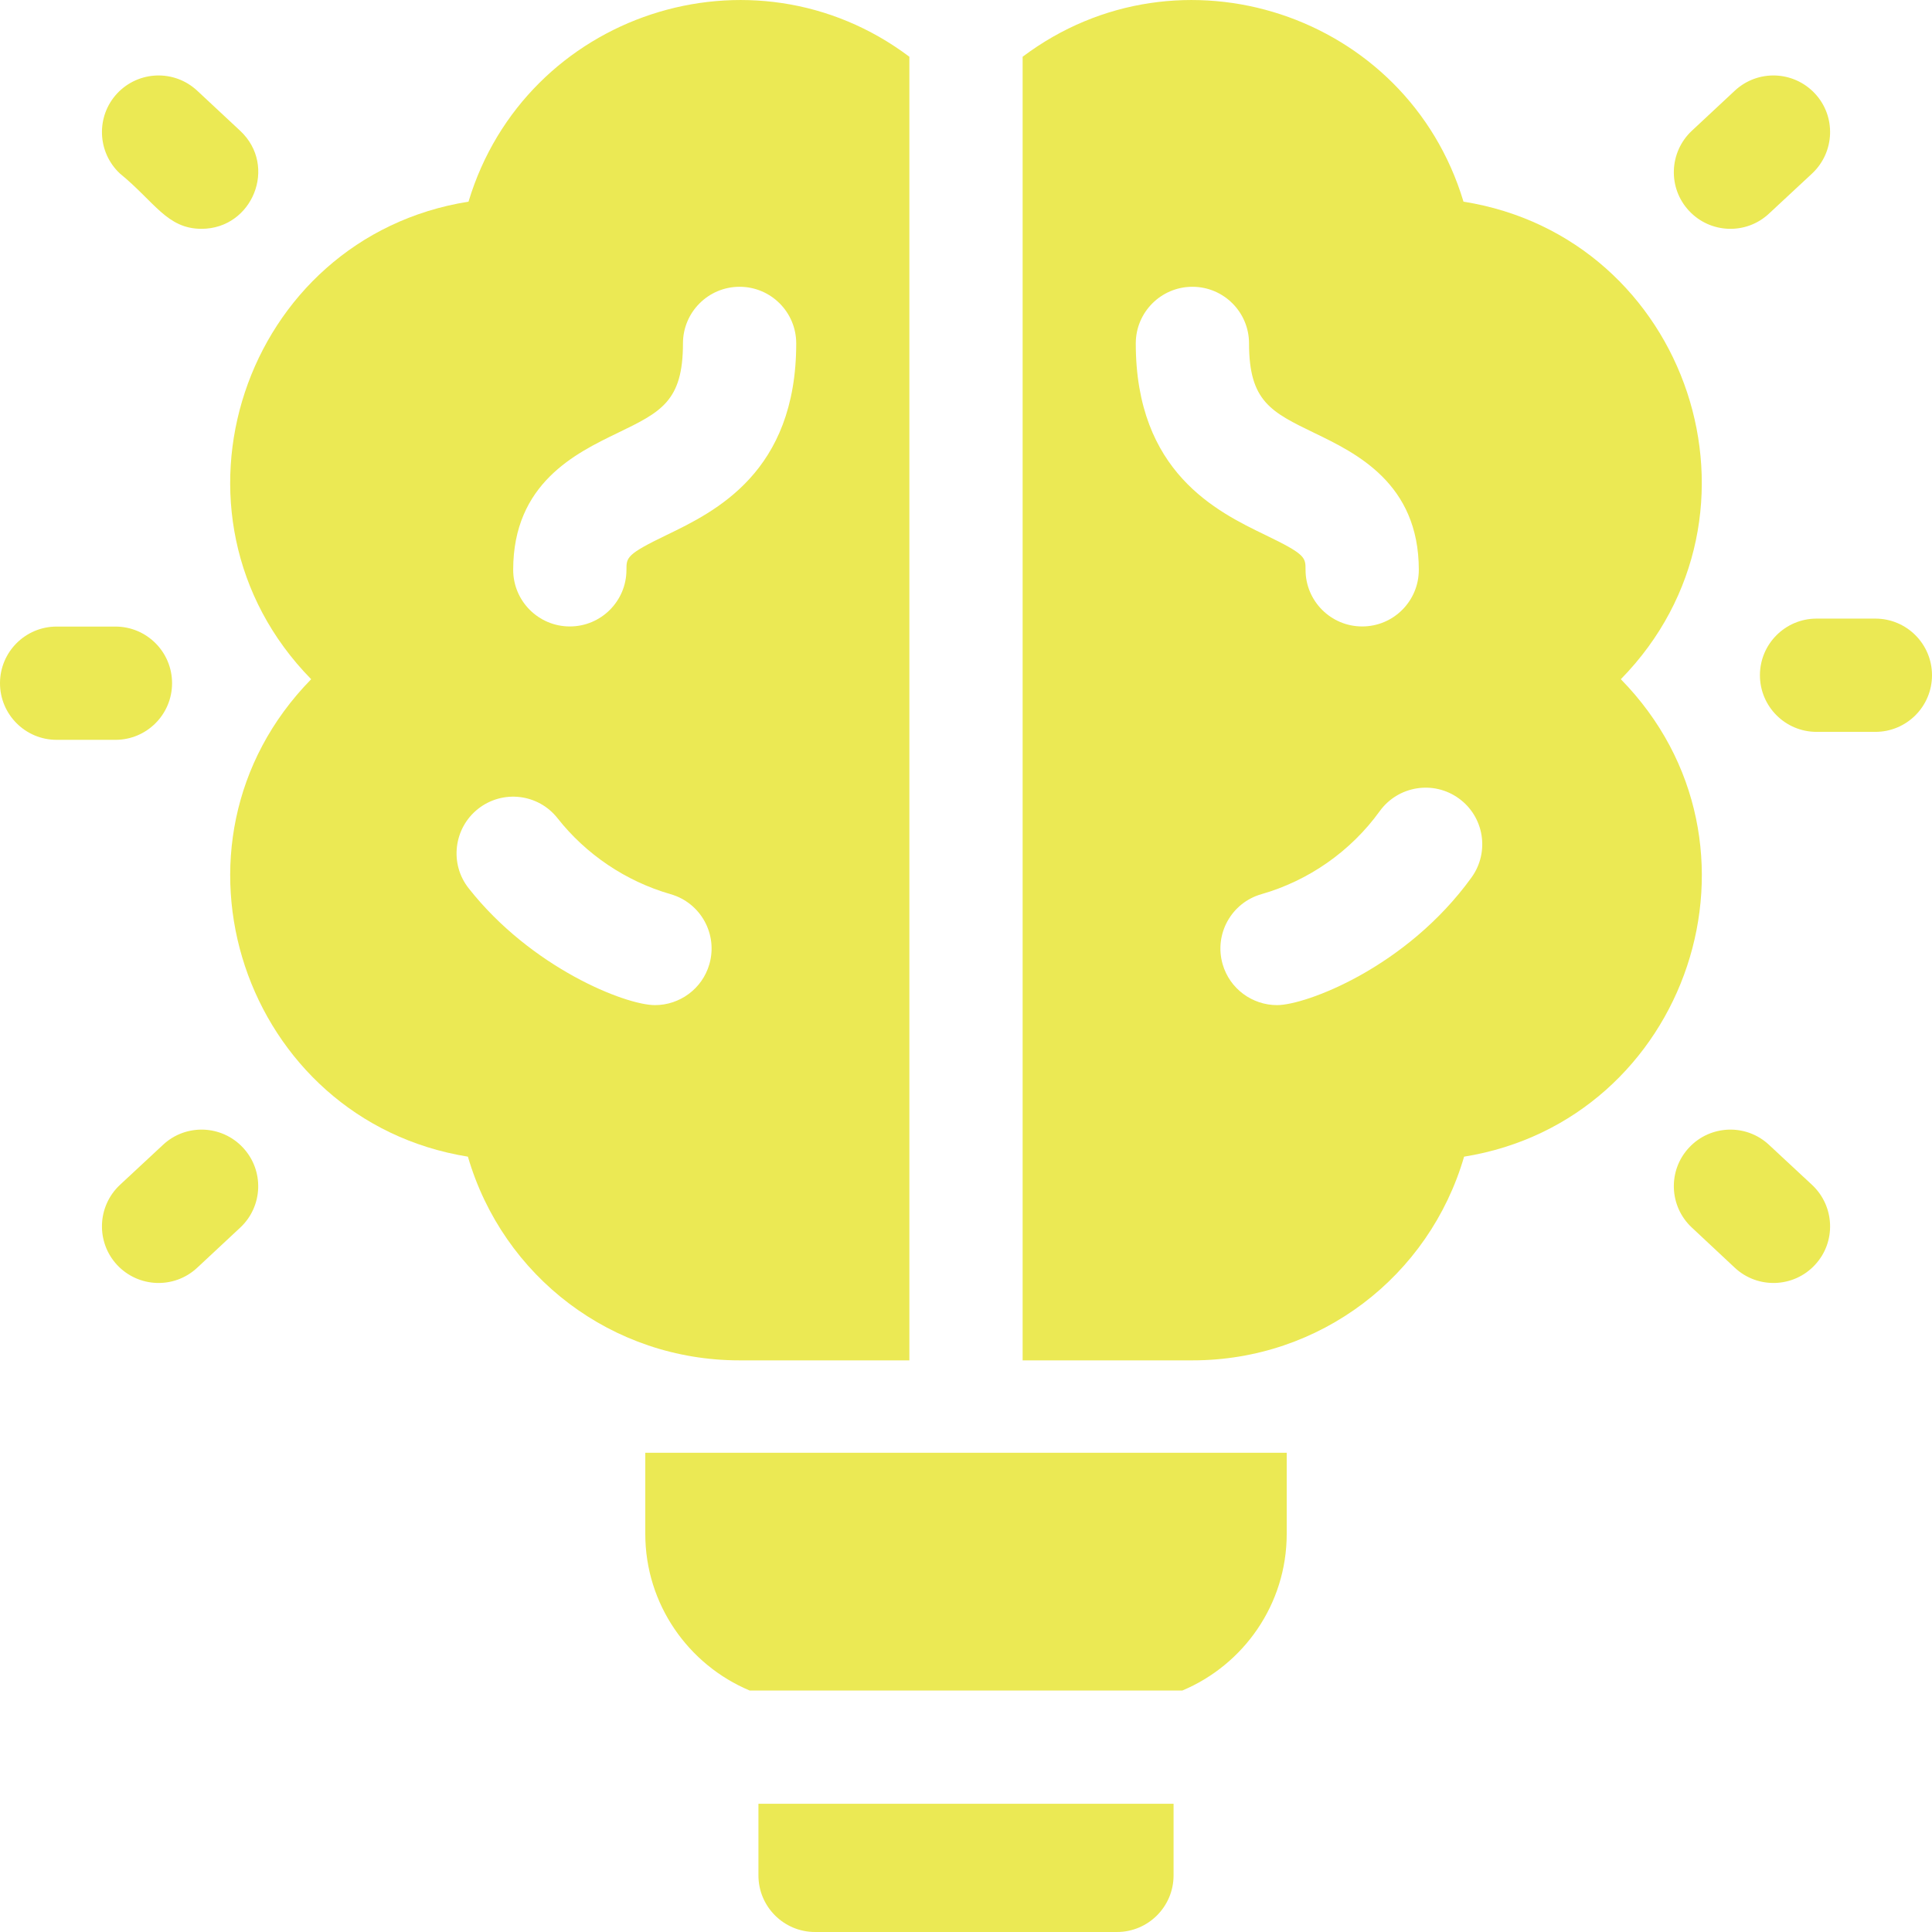 <svg width="16" height="16" viewBox="0 0 16 16" fill="none" xmlns="http://www.w3.org/2000/svg">
           <g clip-path="url(#clip0_470_1489)">
            <path d="M1.425 5.658C1.425 5.399 1.215 5.189 0.956 5.189H0.469C0.21 5.189 0 5.399 0 5.658C0 5.917 0.21 6.127 0.469 6.127H0.956C1.215 6.127 1.425 5.917 1.425 5.658Z" fill="#EBE954"></path>
            <path d="M1.669 1.895C2.091 1.895 2.302 1.375 1.989 1.083L1.633 0.751C1.443 0.574 1.147 0.585 0.97 0.774C0.794 0.963 0.804 1.26 0.993 1.437C1.281 1.672 1.383 1.895 1.669 1.895Z" fill="#EBE954"></path>
            <path d="M1.35 9.481L0.993 9.813C0.804 9.99 0.794 10.287 0.97 10.476C1.147 10.665 1.443 10.676 1.633 10.499L1.989 10.167C2.179 9.99 2.189 9.693 2.012 9.504C1.836 9.315 1.539 9.304 1.35 9.481Z" fill="#EBE954"></path>
            <path d="M15.531 5.123H15.044C14.785 5.123 14.575 5.333 14.575 5.592C14.575 5.851 14.785 6.061 15.044 6.061H15.531C15.79 6.061 16 5.851 16 5.592C16 5.333 15.79 5.123 15.531 5.123Z" fill="#EBE954"></path>
            <path d="M14.65 9.481C14.461 9.304 14.164 9.315 13.988 9.504C13.811 9.693 13.822 9.99 14.011 10.166L14.367 10.499C14.557 10.676 14.854 10.665 15.03 10.476C15.207 10.287 15.196 9.99 15.007 9.813L14.65 9.481Z" fill="#EBE954"></path>
            <path d="M14.65 1.769L15.007 1.437C15.196 1.26 15.207 0.963 15.03 0.774C14.853 0.585 14.557 0.574 14.367 0.751L14.011 1.083C13.822 1.26 13.811 1.557 13.988 1.746C14.164 1.935 14.461 1.946 14.65 1.769Z" fill="#EBE954"></path>
            <path d="M5.344 12.703C5.344 13.286 5.701 13.787 6.208 14H9.792C10.299 13.787 10.656 13.286 10.656 12.703V12.031H5.344V12.703Z" fill="#EBE954"></path>
            <path d="M6.281 15.531C6.281 15.79 6.491 16 6.75 16H9.25C9.509 16 9.719 15.79 9.719 15.531V14.938H6.281V15.531Z" fill="#EBE954"></path>
            <path d="M13.423 5.625C14.757 4.263 13.986 1.967 12.12 1.67C11.652 0.112 9.769 -0.508 8.469 0.47V11.266H9.875C10.933 11.266 11.836 10.571 12.125 9.579C13.981 9.28 14.76 6.989 13.423 5.625ZM9.406 2.844C9.406 2.585 9.616 2.375 9.875 2.375C10.134 2.375 10.344 2.585 10.344 2.844C10.344 3.324 10.526 3.412 10.888 3.587C11.231 3.753 11.75 4.003 11.75 4.719C11.75 4.978 11.54 5.188 11.281 5.188C11.022 5.188 10.812 4.978 10.812 4.719C10.812 4.616 10.812 4.591 10.48 4.431C10.079 4.237 9.406 3.912 9.406 2.844ZM12.187 7.266C11.647 8.014 10.813 8.324 10.576 8.324C10.372 8.324 10.184 8.19 10.125 7.984C10.054 7.735 10.198 7.476 10.447 7.405C10.835 7.294 11.185 7.052 11.426 6.718C11.578 6.508 11.871 6.46 12.081 6.612C12.291 6.763 12.338 7.056 12.187 7.266Z" fill="#EBE954"></path>
            <path d="M7.531 11.266V0.47C6.231 -0.508 4.349 0.112 3.88 1.67C2.013 1.967 1.243 4.264 2.577 5.625C1.24 6.99 2.02 9.28 3.875 9.579C4.165 10.574 5.07 11.266 6.125 11.266H7.531ZM5.112 3.587C5.474 3.412 5.656 3.324 5.656 2.844C5.656 2.585 5.866 2.375 6.125 2.375C6.384 2.375 6.594 2.585 6.594 2.844C6.594 3.912 5.921 4.237 5.52 4.431C5.188 4.591 5.188 4.616 5.188 4.719C5.188 4.978 4.978 5.188 4.719 5.188C4.46 5.188 4.25 4.978 4.25 4.719C4.25 4.003 4.769 3.753 5.112 3.587ZM5.875 7.984C5.816 8.19 5.628 8.324 5.424 8.324C5.18 8.324 4.4 8.016 3.881 7.356C3.721 7.153 3.757 6.858 3.96 6.698C4.164 6.538 4.458 6.573 4.618 6.777C4.852 7.074 5.181 7.298 5.553 7.405C5.802 7.476 5.946 7.735 5.875 7.984Z" fill="#EBE954"></path>
           </g>
           <defs>
            <clipPath id="clip0_470_1489">
             <rect width="16" height="16" fill="white"></rect>
            </clipPath>
           </defs>
          </svg>